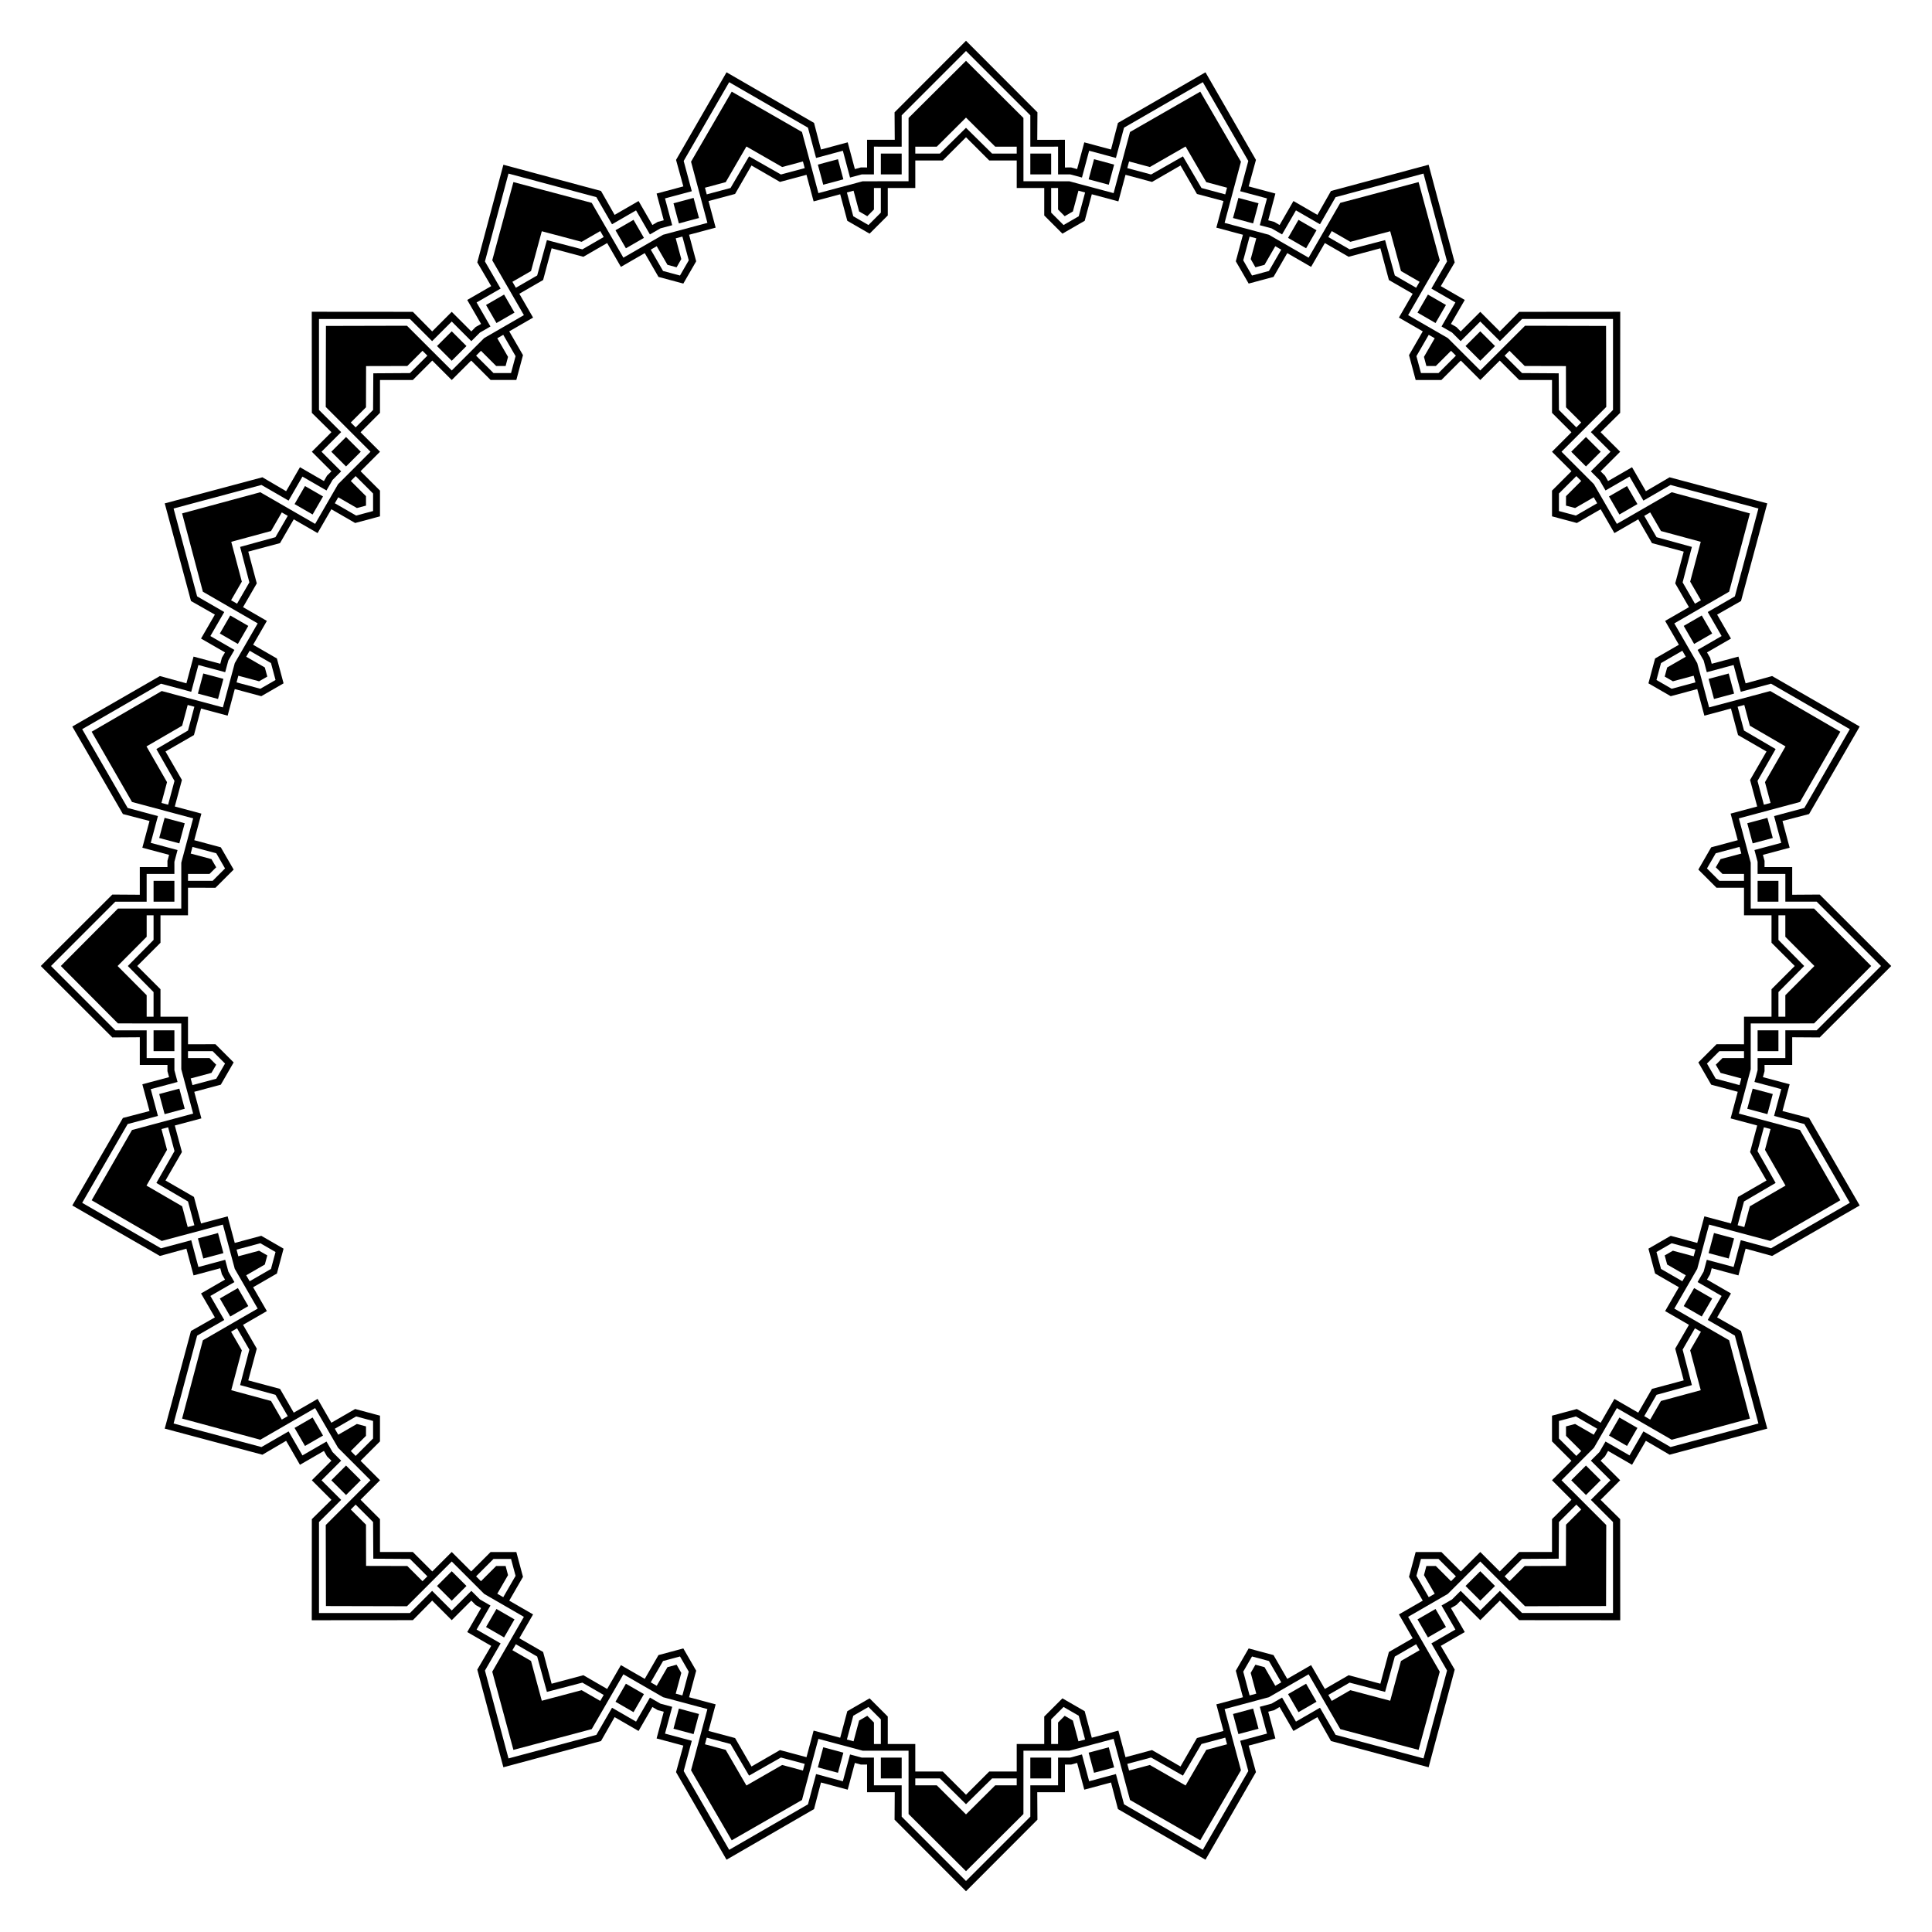 <?xml version="1.0" encoding="utf-8"?>

<!DOCTYPE svg PUBLIC "-//W3C//DTD SVG 1.1//EN" "http://www.w3.org/Graphics/SVG/1.1/DTD/svg11.dtd">
<svg version="1.1" id="Layer_1" xmlns="http://www.w3.org/2000/svg" xmlns:xlink="http://www.w3.org/1999/xlink" x="0px" y="0px"
	 viewBox="0 0 1670.502 1670.502" enable-background="new 0 0 1670.502 1670.502" xml:space="preserve">
<g>
	<g>
		<path d="M835.251,35.251l-61.764,61.858l0.156,23.769l-23.927-0.006l0.041,0.041c-0.001,0.001-0.001,0.001-0.002,0.001
			l-0.043-0.043l0.003,0l-0.004-0.004l0.001,0.004l0.006,23.934l-5.372-0.035l-5.18,1.425l-6.189-23.12l0-0.004l-0.003,0.005
			l0.003-0.001l-0.03,0.052c-0.001,0-0.002,0-0.002-0.001l0.029-0.051l-23.11,6.199l-6.001-23L628.196,62.51l-43.649,75.736
			l6.302,22.919l-23.113,6.187l0.051,0.029c0,0.001-0.001,0.001-0.002,0.002l-0.052-0.03l0.003-0.001l-0.005-0.003l0.002,0.004
			l6.2,23.117l-5.198,1.356l-4.634,2.717l-11.961-20.73l-0.001-0.004l-0.002,0.006l0.003-0.002l-0.016,0.058
			c-0.001,0-0.002,0-0.003,0l0.015-0.057l-20.718,11.969l-11.75-20.663l-84.418-22.689l-22.56,84.452l12.02,20.507l-20.724,11.958
			l0.057,0.015c0,0.001-0.001,0.001-0.001,0.002l-0.058-0.016l0.003-0.002l-0.006-0.002l0.003,0.003l11.972,20.724l-4.67,2.655
			l-3.773,3.823l-16.919-16.928l-0.002-0.004v0.006l0.002-0.002v0.06c-0.001,0-0.002,0-0.002,0v-0.059l-16.914,16.923
			l-16.697-16.918l-87.414-0.067l0.067,87.414l16.918,16.697l-16.923,16.914h0.059c0,0.001,0,0.002,0,0.002h-0.06l0.002-0.002
			h-0.006l0.004,0.002l16.928,16.919l-3.823,3.773l-2.655,4.67l-20.724-11.972l-0.003-0.003l0.002,0.006l0.002-0.003l0.016,0.058
			c-0.001,0-0.001,0.001-0.002,0.001l-0.015-0.057l-11.958,20.724l-20.507-12.02l-84.452,22.56l22.689,84.418l20.663,11.75
			l-11.969,20.718l0.057-0.015c0,0.001,0,0.002,0,0.003l-0.058,0.016l0.002-0.003l-0.006,0.002l0.004,0.001l20.73,11.961
			l-2.717,4.634l-1.356,5.198l-23.117-6.2l-0.004-0.002l0.003,0.005l0.001-0.003l0.03,0.052c-0.001,0-0.001,0.001-0.002,0.002
			l-0.029-0.051l-6.187,23.113l-22.919-6.302L62.51,628.196l43.765,75.669l23,6.001l-6.199,23.11l0.051-0.029
			c0,0.001,0,0.002,0.001,0.002l-0.052,0.03l0.001-0.003l-0.005,0.003l0.004,0l23.12,6.189l-1.425,5.18l0.035,5.372l-23.934-0.006
			l-0.004-0.001l0.004,0.004l0-0.003l0.043,0.043c-0.001,0.001-0.001,0.001-0.001,0.002l-0.041-0.041l0.006,23.927l-23.769-0.156
			l-61.858,61.764l61.858,61.764l23.769-0.156l-0.006,23.927l0.041-0.041c0.001,0.001,0.001,0.001,0.001,0.002l-0.043,0.043l0-0.003
			l-0.004,0.004l0.004-0.001l23.934-0.006l-0.035,5.372l1.425,5.18l-23.12,6.189l-0.004,0l0.005,0.003l-0.001-0.003l0.052,0.03
			c0,0.001,0,0.002-0.001,0.002l-0.051-0.029l6.199,23.11l-23,6.001l-43.765,75.669l75.736,43.649l22.919-6.302l6.187,23.113
			l0.029-0.051c0.001,0,0.001,0.001,0.002,0.002l-0.03,0.052l-0.001-0.003l-0.003,0.005l0.004-0.002l23.117-6.2l1.356,5.198
			l2.717,4.634l-20.73,11.962l-0.004,0.001l0.006,0.002l-0.002-0.003l0.058,0.016c0,0.001,0,0.002,0,0.003l-0.057-0.015
			l11.969,20.718l-20.663,11.75l-22.689,84.418l84.452,22.56l20.507-12.02l11.958,20.724l0.015-0.057
			c0.001,0,0.001,0.001,0.002,0.001l-0.016,0.058l-0.002-0.003l-0.002,0.006l0.003-0.003l20.724-11.972l2.655,4.67l3.823,3.773
			l-16.928,16.919l-0.004,0.002h0.006l-0.002-0.002h0.06c0,0.001,0,0.002,0,0.002h-0.059l16.923,16.914l-16.918,16.697
			l-0.067,87.414l87.414-0.067l16.697-16.918l16.914,16.923v-0.058c0.001,0,0.002,0,0.002,0v0.06l-0.002-0.002v0.006l0.002-0.004
			l16.919-16.928l3.773,3.823l4.67,2.655l-11.972,20.724l-0.003,0.003l0.006-0.002l-0.003-0.002l0.058-0.016
			c0,0.001,0.001,0.001,0.001,0.002l-0.057,0.015l20.724,11.958l-12.02,20.507l22.56,84.452l84.418-22.689l11.75-20.663
			l20.718,11.969l-0.015-0.057c0.001,0,0.002,0,0.003,0l0.016,0.058l-0.003-0.002l0.002,0.006l0.001-0.004l11.961-20.73l4.634,2.717
			l5.198,1.356l-6.2,23.116l-0.002,0.004l0.005-0.003l-0.003-0.001l0.052-0.03c0,0.001,0.001,0.001,0.002,0.002l-0.051,0.029
			l23.113,6.187l-6.302,22.919l43.649,75.736l75.669-43.765l6.001-23l23.11,6.199l-0.029-0.051c0.001,0,0.002,0,0.002-0.001
			l0.03,0.052l-0.003-0.001l0.003,0.005l0-0.004l6.189-23.12l5.18,1.425l5.372-0.035l-0.006,23.934l-0.001,0.004l0.004-0.004
			l-0.003,0l0.043-0.043c0.001,0.001,0.001,0.001,0.002,0.001l-0.041,0.041l23.927-0.006l-0.156,23.769l61.764,61.858l61.764-61.858
			l-0.156-23.769l23.927,0.006l-0.041-0.041c0.001-0.001,0.001-0.001,0.002-0.001l0.043,0.043l-0.003,0l0.004,0.004l-0.001-0.004
			l-0.006-23.934l5.372,0.035l5.18-1.425l6.189,23.12l0,0.004l0.003-0.005l-0.003,0.001l0.03-0.052c0.001,0,0.002,0,0.002,0.001
			l-0.029,0.051l23.11-6.199l6.001,23l75.669,43.765l43.649-75.736l-6.302-22.919l23.113-6.187l-0.051-0.029
			c0-0.001,0.001-0.001,0.002-0.002l0.052,0.03l-0.003,0.001l0.005,0.003l-0.002-0.004l-6.2-23.116l5.198-1.356l4.634-2.717
			l11.962,20.73l0.001,0.004l0.002-0.006l-0.003,0.002l0.016-0.058c0.001,0,0.002,0,0.003,0l-0.015,0.057l20.718-11.969
			l11.75,20.663l84.418,22.689l22.56-84.452l-12.02-20.507l20.724-11.958l-0.057-0.015c0-0.001,0.001-0.001,0.001-0.002l0.058,0.016
			l-0.003,0.002l0.006,0.002l-0.003-0.003l-11.972-20.724l4.67-2.655l3.773-3.823l16.919,16.928l0.002,0.004v-0.006l-0.002,0.002
			v-0.06c0.001,0,0.002,0,0.002,0v0.058l16.914-16.923l16.697,16.918l87.414,0.067l-0.067-87.414l-16.918-16.697l16.923-16.914
			h-0.058c0-0.001,0-0.002,0-0.002h0.06l-0.002,0.002h0.006l-0.004-0.002l-16.928-16.919l3.823-3.773l2.655-4.67l20.724,11.972
			l0.003,0.003l-0.002-0.006l-0.002,0.003l-0.016-0.058c0.001,0,0.001-0.001,0.002-0.001l0.015,0.057l11.958-20.724l20.507,12.02
			l84.452-22.56l-22.689-84.418l-20.663-11.75l11.969-20.718l-0.057,0.015c0-0.001,0-0.002,0-0.003l0.058-0.016l-0.002,0.003
			l0.006-0.002l-0.004-0.001l-20.73-11.962l2.717-4.634l1.356-5.198l23.116,6.2l0.004,0.002l-0.003-0.005l-0.001,0.003l-0.03-0.052
			c0.001,0,0.001-0.001,0.002-0.002l0.029,0.051l6.187-23.113l22.919,6.302l75.736-43.649l-43.765-75.669l-23-6.001l6.199-23.11
			l-0.051,0.029c0-0.001,0-0.002-0.001-0.002l0.052-0.03l-0.001,0.003l0.005-0.003l-0.004,0l-23.12-6.189l1.425-5.18l-0.035-5.372
			l23.934,0.006l0.004,0.001l-0.004-0.004l0,0.003l-0.043-0.043c0.001-0.001,0.001-0.001,0.001-0.002l0.041,0.041l-0.006-23.927
			l23.769,0.156l61.858-61.764l-61.858-61.764l-23.769,0.156l0.006-23.927l-0.041,0.041c-0.001-0.001-0.001-0.001-0.001-0.002
			l0.043-0.043l0,0.003l0.004-0.004l-0.004,0.001l-23.934,0.006l0.035-5.372l-1.425-5.18l23.12-6.189l0.004,0l-0.005-0.003
			l0.001,0.003l-0.052-0.03c0-0.001,0-0.002,0.001-0.002l0.051,0.029l-6.199-23.11l23-6.001l43.765-75.669l-75.736-43.649
			l-22.919,6.302l-6.187-23.113l-0.029,0.051c-0.001,0-0.001-0.001-0.002-0.002l0.03-0.052l0.001,0.003l0.003-0.005l-0.004,0.002
			l-23.116,6.2l-1.356-5.198l-2.717-4.634l20.73-11.961l0.004-0.001l-0.006-0.002l0.002,0.003l-0.058-0.016c0-0.001,0-0.002,0-0.003
			l0.057,0.015l-11.969-20.718l20.663-11.75l22.689-84.418l-84.452-22.56l-20.507,12.02l-11.958-20.724l-0.015,0.057
			c-0.001,0-0.001-0.001-0.002-0.001l0.016-0.058l0.002,0.003l0.002-0.006l-0.003,0.003l-20.724,11.972l-2.655-4.67l-3.823-3.773
			l16.928-16.919l0.004-0.002h-0.006l0.002,0.002h-0.06c0-0.001,0-0.002,0-0.002h0.058l-16.923-16.914l16.918-16.697l0.067-87.414
			l-87.414,0.067l-16.697,16.918l-16.914-16.923v0.059c-0.001,0-0.002,0-0.002,0v-0.06l0.002,0.002v-0.006l-0.002,0.004
			l-16.919,16.928l-3.773-3.823l-4.67-2.655l11.972-20.724l0.003-0.003l-0.006,0.002l0.003,0.002l-0.058,0.016
			c0-0.001-0.001-0.001-0.001-0.002l0.057-0.015l-20.724-11.958l12.02-20.507l-22.56-84.452l-84.418,22.689l-11.75,20.663
			l-20.718-11.969l0.015,0.057c-0.001,0-0.002,0-0.003,0l-0.016-0.058l0.003,0.002l-0.002-0.006l-0.001,0.004l-11.962,20.73
			l-4.634-2.717l-5.198-1.356l6.2-23.117l0.002-0.004l-0.005,0.003l0.003,0.001l-0.052,0.03c0-0.001-0.001-0.001-0.002-0.002
			l0.051-0.029l-23.113-6.187l6.302-22.919l-43.649-75.736l-75.669,43.765l-6.001,23l-23.11-6.199l0.029,0.051
			c-0.001,0-0.002,0-0.002,0.001l-0.03-0.052l0.003,0.001l-0.003-0.005l0,0.004l-6.189,23.12l-5.18-1.425l-5.372,0.035l0.006-23.934
			l0.001-0.004l-0.004,0.004l0.003,0l-0.043,0.043c-0.001-0.001-0.001-0.001-0.002-0.001l0.041-0.041l-23.927,0.006l0.156-23.769
			L835.251,35.251z M745.14,150.794h10.511l-0.006-23.99l-0.008-0.008c0,0,0.001,0,0.001-0.001c0,0,0-0.001,0.001-0.001l0.006,0.006
			l23.99,0.006l0-27.095l55.617-55.617l55.617,55.617v27.095l23.99-0.006l0.006-0.006c0,0,0,0.001,0.001,0.001
			c0,0,0.001,0,0.001,0.001l-0.008,0.008l-0.006,23.99h10.511l10.153,2.72l6.203-23.174l-0.006-0.01c0,0,0.001,0,0.001,0
			c0.001,0,0.001-0.001,0.001-0.001l0.004,0.007l23.171,6.215l7.013-26.172l68.117-39.327l39.327,68.117l-7.013,26.172l23.174,6.203
			l0.007-0.004c0,0.001,0,0.001,0,0.001c0,0,0,0,0.001,0.001l-0.01,0.006l-6.215,23.171l10.153,2.72l9.103,5.255l11.99-20.779
			l-0.003-0.012c0,0,0.001,0,0.001,0c0.001,0,0.001-0.001,0.001-0.001l0.002,0.008l20.773,12l13.548-23.465l75.974-20.357
			l20.357,75.974l-13.548,23.465l20.779,11.99l0.008-0.002c0,0.001,0,0.001,0,0.002c0,0,0,0.001,0,0.001l-0.011,0.003l-12,20.773
			l9.103,5.255l7.432,7.432l16.959-16.968v-0.012c0,0,0.001,0,0.001,0c0.001,0,0.001,0,0.002,0v0.008l16.959,16.968l19.159-19.159
			h78.654v78.654l-19.159,19.159l16.968,16.959h0.008c0,0.001,0,0.001,0,0.002c0,0,0,0.001,0,0.001h-0.012l-16.968,16.959
			l7.432,7.432l5.255,9.103l20.773-12l0.003-0.012c0,0,0.001,0,0.001,0c0.001,0,0.001,0,0.002,0l-0.002,0.008l11.99,20.779
			l23.465-13.548l75.974,20.357l-20.357,75.974l-23.465,13.548l12,20.773l0.008,0.002c0,0.001,0,0.001-0.001,0.001
			c0,0,0,0.001,0,0.001l-0.011-0.003l-20.779,11.99l5.255,9.103l2.72,10.153l23.171-6.215l0.006-0.01c0,0,0,0,0.001,0.001
			c0,0,0.001,0,0.001,0l-0.004,0.007l6.203,23.174l26.172-7.013l68.117,39.327l-39.327,68.117l-26.172,7.013l6.215,23.171
			l0.007,0.004c0,0.001-0.001,0.001-0.001,0.001c0,0,0,0.001,0,0.001l-0.01-0.006l-23.174,6.203l2.72,10.153v10.511l23.99-0.006
			l0.008-0.008c0,0,0,0.001,0,0.001c0,0,0.001,0,0.001,0.001l-0.006,0.006l-0.006,23.99l27.095,0l55.617,55.617l-55.617,55.617
			h-27.095l0.006,23.99l0.006,0.006c0,0-0.001,0-0.001,0.001c0,0,0,0.001,0,0.001l-0.008-0.008l-23.99-0.006v10.511l-2.72,10.153
			l23.174,6.203l0.01-0.006c0,0,0,0.001,0,0.001c0,0.001,0.001,0.001,0.001,0.001l-0.007,0.004l-6.215,23.171l26.172,7.013
			l39.327,68.117l-68.117,39.327l-26.172-7.013l-6.203,23.174l0.004,0.007c0,0-0.001,0-0.001,0c0,0,0,0-0.001,0.001l-0.006-0.01
			l-23.171-6.215l-2.72,10.153l-5.255,9.103l20.779,11.99l0.011-0.003c0,0,0,0.001,0,0.001c0,0.001,0,0.001,0.001,0.001
			l-0.008,0.002l-12,20.773l23.465,13.548l20.357,75.974l-75.974,20.357l-23.465-13.548l-11.99,20.779l0.002,0.008
			c-0.001,0-0.001,0-0.002,0c0,0,0,0-0.001,0l-0.003-0.011l-20.773-12l-5.255,9.103l-7.432,7.432l16.968,16.959h0.012
			c0,0,0,0.001,0,0.001c0,0.001,0,0.001,0,0.002h-0.008l-16.968,16.959l19.159,19.159v78.654h-78.654l-19.159-19.159l-16.959,16.968
			v0.008c-0.001,0-0.001,0-0.002,0c0,0-0.001,0-0.001,0v-0.012l-16.959-16.968l-7.432,7.432l-9.103,5.255l12,20.773l0.011,0.003
			c0,0,0,0.001,0,0.001c0,0.001,0,0.001,0,0.002l-0.008-0.002l-20.779,11.99l13.548,23.465l-20.357,75.974l-75.974-20.357
			l-13.548-23.465l-20.773,12l-0.002,0.008c-0.001,0-0.001,0-0.001-0.001c0,0-0.001,0-0.001,0l0.003-0.011l-11.99-20.779
			l-9.103,5.255l-10.153,2.72l6.215,23.171l0.01,0.006c0,0,0,0-0.001,0.001c0,0,0,0.001,0,0.001l-0.007-0.004l-23.174,6.203
			l7.013,26.172l-39.327,68.117l-68.117-39.327l-7.013-26.172l-23.171,6.215l-0.004,0.007c-0.001,0-0.001-0.001-0.001-0.001
			c0,0-0.001,0-0.001,0l0.006-0.01l-6.203-23.174l-10.153,2.72h-10.511l0.006,23.99l0.008,0.008c0,0-0.001,0-0.001,0
			c0,0,0,0.001-0.001,0.001l-0.006-0.006l-23.99-0.006v27.095l-55.617,55.617l-55.617-55.617l0-27.095l-23.99,0.006l-0.006,0.006
			c0,0,0-0.001-0.001-0.001c0,0-0.001,0-0.001,0l0.008-0.008l0.006-23.99H745.14l-10.153-2.72l-6.203,23.174l0.006,0.01
			c0,0-0.001,0-0.001,0c-0.001,0-0.001,0.001-0.001,0.001l-0.004-0.007l-23.171-6.215l-7.013,26.172l-68.117,39.327l-39.327-68.117
			l7.013-26.172l-23.174-6.203l-0.007,0.004c0,0,0-0.001,0-0.001c0,0,0,0-0.001-0.001l0.01-0.006l6.215-23.171l-10.153-2.72
			l-9.103-5.255l-11.99,20.779l0.003,0.011c0,0-0.001,0-0.001,0c-0.001,0-0.001,0-0.001,0.001l-0.002-0.008l-20.773-12
			l-13.548,23.465l-75.974,20.357l-20.357-75.974l13.548-23.465l-20.779-11.99l-0.008,0.002c0-0.001,0-0.001,0-0.002
			c0,0,0,0,0-0.001l0.012-0.003l12-20.773l-9.103-5.255l-7.432-7.432l-16.959,16.968v0.012c0,0-0.001,0-0.001,0
			c-0.001,0-0.001,0-0.002,0v-0.008l-16.959-16.968l-19.159,19.159h-78.654v-78.654l19.159-19.159l-16.968-16.959h-0.008
			c0-0.001,0-0.001,0-0.002c0,0,0-0.001,0-0.001h0.012l16.968-16.959l-7.432-7.432l-5.255-9.103l-20.773,12l-0.003,0.011
			c0,0-0.001,0-0.001,0c-0.001,0-0.001,0-0.002,0l0.002-0.008l-11.99-20.779l-23.465,13.548l-75.974-20.357l20.357-75.974
			l23.465-13.548l-12-20.773l-0.008-0.002c0-0.001,0.001-0.001,0.001-0.001c0,0,0-0.001,0-0.001l0.012,0.003l20.779-11.99
			l-5.255-9.103l-2.72-10.153l-23.171,6.215l-0.006,0.01c0,0,0,0-0.001-0.001c-0.001,0-0.001,0-0.001,0l0.004-0.007l-6.203-23.174
			l-26.172,7.013l-68.117-39.327l39.327-68.117l26.172-7.013l-6.215-23.171l-0.007-0.004c0-0.001,0.001-0.001,0.001-0.001
			c0,0,0-0.001,0-0.001l0.01,0.006l23.174-6.203l-2.72-10.153v-10.511l-23.99,0.006l-0.008,0.008c0,0,0-0.001-0.001-0.001
			c0,0-0.001,0-0.001-0.001l0.006-0.006l0.006-23.99H99.711l-55.617-55.617l55.617-55.617l27.095,0l-0.006-23.99l-0.006-0.006
			c0,0,0.001,0,0.001-0.001c0,0,0-0.001,0.001-0.001l0.008,0.008l23.99,0.006V745.14l2.72-10.153l-23.174-6.203l-0.01,0.006
			c0,0,0-0.001,0-0.001c0-0.001-0.001-0.001-0.001-0.001l0.007-0.004l6.215-23.171l-26.172-7.013l-39.327-68.117l68.117-39.327
			l26.172,7.013l6.203-23.174l-0.004-0.007c0.001,0,0.001,0,0.001,0c0,0,0,0,0.001-0.001l0.006,0.01l23.171,6.215l2.72-10.153
			l5.255-9.103l-20.779-11.99l-0.012,0.003c0,0,0-0.001,0-0.001c0-0.001-0.001-0.001-0.001-0.001l0.008-0.002l12-20.773
			l-23.465-13.548l-20.357-75.974l75.974-20.357l23.465,13.548l11.99-20.779l-0.002-0.008c0.001,0,0.001,0,0.002,0
			c0,0,0.001,0,0.001,0l0.003,0.012l20.773,12l5.255-9.103l7.432-7.432l-16.968-16.959h-0.012c0,0,0-0.001,0-0.001
			c0-0.001,0-0.001,0-0.002h0.008l16.968-16.959l-19.159-19.159v-78.654h78.654l19.159,19.159l16.959-16.968v-0.008
			c0.001,0,0.001,0,0.002,0c0,0,0.001,0,0.001,0v0.012l16.959,16.968l7.432-7.432l9.103-5.255l-12-20.773l-0.012-0.003
			c0,0,0-0.001,0-0.001c0-0.001,0-0.001,0-0.002l0.008,0.002l20.779-11.99l-13.548-23.465l20.357-75.974l75.974,20.357
			l13.548,23.465l20.773-12l0.002-0.008c0.001,0,0.001,0.001,0.001,0.001c0,0,0.001,0,0.001,0l-0.003,0.012l11.99,20.779
			l9.103-5.255l10.153-2.72l-6.215-23.171l-0.01-0.006c0,0,0,0,0.001-0.001c0-0.001,0-0.001,0-0.001l0.007,0.004l23.174-6.203
			l-7.013-26.172l39.327-68.117l68.117,39.327l7.013,26.172l23.171-6.215l0.004-0.007c0.001,0,0.001,0.001,0.001,0.001
			c0,0,0.001,0,0.001,0l-0.006,0.01l6.203,23.174L745.14,150.794z"/>
	</g>
	<polygon points="779.636,132.782 761.626,132.782 761.626,132.782 761.627,132.783 761.627,150.792 779.637,150.792 
		779.636,150.791 	"/>
	<polygon points="599.719,171.112 582.323,175.773 582.323,175.773 582.324,175.774 586.985,193.17 604.381,188.508 604.38,188.508 
			"/>
	<polygon points="435.852,254.702 420.256,263.707 420.256,263.707 420.257,263.708 429.261,279.304 444.858,270.299 
		444.857,270.299 	"/>
	<polygon points="299.205,377.856 286.47,390.591 286.47,390.591 286.471,390.591 299.206,403.325 311.94,390.59 311.939,390.59 	
		"/>
	<polygon points="199.087,532.18 190.083,547.777 190.083,547.777 190.084,547.777 205.68,556.781 214.685,541.185 214.684,541.185 
			"/>
	<polygon points="142.324,707.158 137.663,724.554 137.663,724.554 137.664,724.554 155.059,729.215 159.72,711.819 159.719,711.82 
			"/>
	<polygon points="132.782,890.866 132.782,908.875 132.782,908.875 132.783,908.875 150.792,908.875 150.792,890.865 
		150.791,890.866 	"/>
	<polygon points="171.112,1070.783 175.773,1088.179 175.773,1088.179 175.774,1088.178 193.17,1083.517 188.508,1066.121 
		188.508,1066.122 	"/>
	<polygon points="254.702,1234.649 263.707,1250.246 263.707,1250.246 263.708,1250.245 279.304,1241.24 270.299,1225.644 
		270.299,1225.645 	"/>
	<polygon points="377.856,1371.297 390.591,1384.032 390.591,1384.032 390.591,1384.031 403.325,1371.296 390.59,1358.562 
		390.59,1358.563 	"/>
	<polygon points="532.18,1471.414 547.777,1480.419 547.777,1480.419 547.777,1480.418 556.781,1464.822 541.185,1455.817 
		541.185,1455.818 	"/>
	<polygon points="707.158,1528.178 724.554,1532.839 724.554,1532.839 724.554,1532.838 729.215,1515.443 711.819,1510.781 
		711.82,1510.782 	"/>
	<polygon points="890.866,1537.72 908.875,1537.72 908.875,1537.72 908.875,1537.719 908.875,1519.71 890.865,1519.71 
		890.866,1519.711 	"/>
	<polygon points="1070.783,1499.39 1088.179,1494.728 1088.179,1494.728 1088.178,1494.728 1083.517,1477.332 1066.121,1481.993 
		1066.122,1481.994 	"/>
	<polygon points="1234.649,1415.799 1250.246,1406.795 1250.246,1406.795 1250.245,1406.794 1241.24,1391.198 1225.644,1400.203 
		1225.645,1400.203 	"/>
	<polygon points="1371.297,1292.646 1384.032,1279.911 1384.032,1279.911 1384.031,1279.911 1371.296,1267.177 1358.562,1279.911 
		1358.563,1279.911 	"/>
	<polygon points="1471.414,1138.321 1480.419,1122.725 1480.419,1122.725 1480.418,1122.725 1464.822,1113.72 1455.817,1129.317 
		1455.818,1129.317 	"/>
	<polygon points="1528.178,963.343 1532.839,945.947 1532.839,945.947 1532.838,945.948 1515.443,941.287 1510.781,958.683 
		1510.782,958.682 	"/>
	<polygon points="1537.72,779.636 1537.72,761.626 1537.72,761.626 1537.719,761.627 1519.71,761.627 1519.71,779.637 
		1519.711,779.636 	"/>
	<polygon points="1499.39,599.719 1494.728,582.323 1494.728,582.323 1494.728,582.324 1477.332,586.985 1481.993,604.381 
		1481.994,604.38 	"/>
	<polygon points="1415.799,435.852 1406.795,420.256 1406.795,420.256 1406.794,420.257 1391.198,429.261 1400.203,444.858 
		1400.203,444.857 	"/>
	<polygon points="1292.646,299.205 1279.911,286.47 1279.911,286.47 1279.911,286.471 1267.177,299.206 1279.911,311.94 
		1279.911,311.939 	"/>
	<polygon points="1138.321,199.087 1122.725,190.083 1122.725,190.083 1122.725,190.084 1113.72,205.68 1129.317,214.685 
		1129.317,214.684 	"/>
	<polygon points="963.343,142.324 945.947,137.663 945.947,137.663 945.948,137.664 941.287,155.059 958.683,159.72 
		958.682,159.719 	"/>
	<polygon points="890.866,132.782 908.875,132.782 908.875,132.782 908.875,132.783 908.875,150.792 890.865,150.792 
		890.866,150.791 	"/>
	<polygon points="707.158,142.324 724.554,137.663 724.554,137.663 724.554,137.664 729.215,155.059 711.819,159.72 711.82,159.719 
			"/>
	<polygon points="532.18,199.087 547.777,190.083 547.777,190.083 547.777,190.084 556.781,205.68 541.185,214.685 541.185,214.684 
			"/>
	<polygon points="377.856,299.205 390.591,286.47 390.591,286.47 390.591,286.471 403.325,299.206 390.59,311.94 390.59,311.939 	
		"/>
	<polygon points="254.702,435.852 263.707,420.256 263.707,420.256 263.708,420.257 279.304,429.261 270.299,444.858 
		270.299,444.857 	"/>
	<polygon points="171.112,599.719 175.773,582.323 175.773,582.323 175.774,582.324 193.17,586.985 188.508,604.381 188.508,604.38 
			"/>
	<polygon points="132.782,779.636 132.782,761.626 132.782,761.626 132.783,761.627 150.792,761.627 150.792,779.637 
		150.791,779.636 	"/>
	<polygon points="142.324,963.343 137.663,945.947 137.663,945.947 137.664,945.948 155.059,941.287 159.72,958.683 
		159.719,958.682 	"/>
	<polygon points="199.087,1138.321 190.083,1122.725 190.083,1122.725 190.084,1122.725 205.68,1113.72 214.685,1129.317 
		214.684,1129.317 	"/>
	<polygon points="299.205,1292.646 286.47,1279.911 286.47,1279.911 286.471,1279.911 299.206,1267.177 311.94,1279.911 
		311.939,1279.911 	"/>
	<polygon points="435.852,1415.799 420.256,1406.795 420.256,1406.795 420.257,1406.794 429.261,1391.198 444.858,1400.203 
		444.857,1400.203 	"/>
	<polygon points="599.719,1499.39 582.323,1494.728 582.323,1494.728 582.324,1494.728 586.985,1477.332 604.381,1481.993 
		604.38,1481.994 	"/>
	<polygon points="779.636,1537.72 761.626,1537.72 761.626,1537.72 761.627,1537.719 761.627,1519.71 779.637,1519.71 
		779.636,1519.711 	"/>
	<polygon points="963.343,1528.178 945.947,1532.839 945.947,1532.839 945.948,1532.838 941.287,1515.443 958.683,1510.781 
		958.682,1510.782 	"/>
	<polygon points="1138.321,1471.414 1122.725,1480.419 1122.725,1480.419 1122.725,1480.418 1113.72,1464.822 1129.317,1455.817 
		1129.317,1455.818 	"/>
	<polygon points="1292.646,1371.297 1279.911,1384.032 1279.911,1384.032 1279.911,1384.031 1267.177,1371.296 1279.911,1358.562 
		1279.911,1358.563 	"/>
	<polygon points="1415.799,1234.649 1406.795,1250.246 1406.795,1250.246 1406.794,1250.245 1391.198,1241.24 1400.203,1225.644 
		1400.203,1225.645 	"/>
	<polygon points="1499.39,1070.783 1494.728,1088.179 1494.728,1088.179 1494.728,1088.178 1477.332,1083.517 1481.993,1066.121 
		1481.994,1066.122 	"/>
	<polygon points="1537.72,890.866 1537.72,908.875 1537.72,908.875 1537.719,908.875 1519.71,908.875 1519.71,890.865 
		1519.711,890.866 	"/>
	<polygon points="1528.178,707.158 1532.839,724.554 1532.839,724.554 1532.838,724.554 1515.443,729.215 1510.781,711.819 
		1510.782,711.82 	"/>
	<polygon points="1471.414,532.18 1480.419,547.777 1480.419,547.777 1480.418,547.777 1464.822,556.781 1455.817,541.185 
		1455.818,541.185 	"/>
	<polygon points="1371.297,377.856 1384.032,390.591 1384.032,390.591 1384.031,390.591 1371.296,403.325 1358.562,390.59 
		1358.563,390.59 	"/>
	<polygon points="1234.649,254.702 1250.246,263.707 1250.246,263.707 1250.245,263.708 1241.24,279.304 1225.644,270.299 
		1225.645,270.299 	"/>
	<polygon points="1070.783,171.112 1088.179,175.773 1088.179,175.773 1088.178,175.774 1083.517,193.17 1066.121,188.508 
		1066.122,188.508 	"/>
	<path d="M835.251,110.51l-22.552,22.266l-21.297-0.001l0-5.962l-0.001,0l18.584,0.002l25.265-25.142l25.265,25.142l18.584-0.002
		l-0.001,0l0,5.962l-21.297,0.001L835.251,110.51z M1022.828,135.205l-27.546,15.67l-20.571-5.513l1.543-5.759l-0.001,0l17.95,4.811
		l30.912-17.746l17.897,30.824l17.951,4.808l-0.001,0l-1.543,5.759l-20.571-5.511L1022.828,135.205z M1197.621,207.607
		l-30.663,8.007l-18.443-10.649l2.981-5.163l0-0.001l16.093,9.293l34.451-9.141l9.31,34.406l16.095,9.29l-0.001,0l-2.981,5.163
		l-18.444-10.647L1197.621,207.607z M1347.72,322.782l-31.69-0.202l-15.058-15.06l4.215-4.216l0-0.001l13.139,13.142l35.643,0.087
		l0.087,35.643l13.142,13.139l-0.001,0l-4.216,4.216l-15.06-15.058L1347.72,322.782z M1462.895,472.88l-30.558-8.397l-10.647-18.444
		l5.163-2.981l0-0.001l9.29,16.095l34.406,9.31l-9.141,34.451l9.293,16.093l0,0l-5.163,2.981l-10.649-18.443L1462.895,472.88z
		 M1535.297,647.674l-27.344-16.02l-5.511-20.571l5.759-1.543v-0.001l4.808,17.951l30.824,17.897l-17.746,30.912l4.811,17.95
		l0-0.001l-5.759,1.543l-5.513-20.571L1535.297,647.674z M1559.992,835.251l-22.266-22.552l0.001-21.297l5.962,0l0-0.001
		l-0.002,18.584l25.142,25.265l-25.142,25.265l0.002,18.584l0-0.001l-5.962,0l-0.001-21.297L1559.992,835.251z M1535.297,1022.828
		l-15.67-27.546l5.513-20.571l5.759,1.543l0-0.001l-4.811,17.95l17.746,30.912l-30.824,17.897l-4.808,17.951v-0.001l-5.759-1.543
		l5.511-20.571L1535.297,1022.828z M1462.895,1197.621l-8.007-30.663l10.649-18.443l5.163,2.981l0,0l-9.293,16.093l9.141,34.451
		l-34.406,9.31l-9.29,16.095l0-0.001l-5.163-2.981l10.647-18.444L1462.895,1197.621z M1347.72,1347.72l0.202-31.69l15.06-15.058
		l4.216,4.215l0.001,0l-13.142,13.139l-0.087,35.643l-35.643,0.087l-13.139,13.142l0-0.001l-4.215-4.216l15.058-15.06
		L1347.72,1347.72z M1197.621,1462.895l8.397-30.558l18.444-10.647l2.981,5.163l0.001,0l-16.095,9.29l-9.31,34.406l-34.451-9.141
		l-16.093,9.293l0,0l-2.981-5.163l18.443-10.649L1197.621,1462.895z M1022.828,1535.297l16.02-27.344l20.571-5.511l1.543,5.759
		h0.001l-17.951,4.808l-17.897,30.824l-30.912-17.746l-17.95,4.811l0.001,0l-1.543-5.759l20.571-5.513L1022.828,1535.297z
		 M835.251,1559.992l22.551-22.266l21.297,0.001l0,5.962l0.001,0l-18.584-0.002l-25.265,25.142l-25.265-25.142l-18.584,0.002
		l0.001,0l0-5.962l21.297-0.001L835.251,1559.992z M647.674,1535.297l27.546-15.67l20.571,5.513l-1.543,5.759l0.001,0l-17.95-4.811
		l-30.912,17.746l-17.897-30.824l-17.951-4.808h0.001l1.543-5.759l20.571,5.511L647.674,1535.297z M472.88,1462.895l30.663-8.007
		l18.443,10.649l-2.981,5.163l0,0l-16.093-9.293l-34.451,9.141l-9.31-34.406l-16.095-9.29l0.001,0l2.981-5.163l18.444,10.647
		L472.88,1462.895z M322.782,1347.72l31.69,0.202l15.058,15.06l-4.216,4.216l0,0.001l-13.139-13.142l-35.643-0.087l-0.087-35.643
		l-13.142-13.139l0.001,0l4.216-4.215l15.06,15.058L322.782,1347.72z M207.607,1197.621l30.558,8.397l10.647,18.444l-5.163,2.981
		l0,0.001l-9.29-16.095l-34.406-9.31l9.141-34.451l-9.293-16.093l0.001,0l5.163-2.981l10.649,18.443L207.607,1197.621z
		 M135.205,1022.828l27.344,16.02l5.511,20.571l-5.759,1.543l0,0.001l-4.808-17.951l-30.824-17.897l17.746-30.912l-4.811-17.95
		l0,0.001l5.759-1.543l5.513,20.571L135.205,1022.828z M110.51,835.251l22.266,22.551l-0.001,21.297l-5.962,0l0,0.001l0.002-18.584
		l-25.142-25.265l25.142-25.265l-0.002-18.584l0,0.001l5.962,0l0.001,21.297L110.51,835.251z M135.205,647.674l15.67,27.546
		l-5.513,20.571l-5.759-1.543l0,0.001l4.811-17.95l-17.746-30.912l30.824-17.897l4.808-17.951l0,0.001l5.759,1.543l-5.511,20.571
		L135.205,647.674z M207.607,472.88l8.007,30.663l-10.649,18.443l-5.163-2.981l-0.001,0l9.293-16.093l-9.141-34.451l34.406-9.31
		l9.29-16.095l0,0.001l5.163,2.981l-10.647,18.444L207.607,472.88z M322.782,322.782l-0.202,31.69l-15.06,15.058l-4.216-4.216
		l-0.001,0l13.142-13.139l0.087-35.643l35.643-0.087l13.139-13.142l0,0.001l4.216,4.216l-15.058,15.06L322.782,322.782z
		 M472.88,207.607l-8.397,30.558l-18.444,10.647l-2.981-5.163l-0.001,0l16.095-9.29l9.31-34.406l34.451,9.141l16.093-9.293l0,0.001
		l2.981,5.163l-18.443,10.649L472.88,207.607z M647.674,135.205l-16.02,27.344l-20.571,5.511l-1.543-5.759l-0.001,0l17.951-4.808
		l17.897-30.824l30.912,17.746l17.95-4.811l-0.001,0l1.543,5.759l-20.571,5.513L647.674,135.205z M749.899,186.939l5.76-5.797
		l-0.002-18.584h5.962l0.001,21.297l-10.717,10.717l-13.125-7.578l-5.511-20.571l5.758-1.543l4.808,17.951L749.899,186.939z
		 M920.603,186.939l7.065-4.109l4.808-17.951l5.758,1.543l-5.511,20.571l-13.125,7.578l-10.717-10.717l0.001-21.297h5.962
		l-0.002,18.584L920.603,186.939z M1085.49,231.12l7.887-2.14l9.29-16.095l5.163,2.981l-10.647,18.444l-14.639,3.923l-7.578-13.125
		l5.513-20.571l5.758,1.543l-4.812,17.95L1085.49,231.12z M1233.324,316.472l8.172-0.026l13.139-13.142l4.216,4.216l-15.058,15.06
		h-15.156l-3.923-14.639l10.649-18.443l5.163,2.981l-9.293,16.093L1233.324,316.472z M1354.03,437.178l7.901,2.09l16.093-9.293
		l2.981,5.163l-18.443,10.649l-14.639-3.923v-15.156l15.06-15.058l4.215,4.216l-13.142,13.139L1354.03,437.178z M1439.381,585.012
		l7.09,4.064l17.95-4.812l1.543,5.758l-20.571,5.513l-13.125-7.578l3.923-14.639l18.444-10.647l2.981,5.163l-16.095,9.29
		L1439.381,585.012z M1483.563,749.899l5.797,5.76l18.584-0.002v5.962l-21.297,0.001l-10.717-10.717l7.578-13.125l20.571-5.511
		l1.543,5.758l-17.951,4.808L1483.563,749.899z M1483.563,920.603l4.109,7.065l17.951,4.808l-1.543,5.758l-20.571-5.511
		l-7.578-13.125l10.717-10.717l21.297,0.001v5.962l-18.584-0.002L1483.563,920.603z M1439.381,1085.49l2.14,7.887l16.095,9.29
		l-2.981,5.163l-18.444-10.647l-3.923-14.639l13.125-7.578l20.571,5.513l-1.543,5.758l-17.95-4.812L1439.381,1085.49z
		 M1354.03,1233.324l0.026,8.172l13.142,13.139l-4.215,4.216l-15.06-15.058v-15.156l14.639-3.923l18.443,10.649l-2.981,5.163
		l-16.093-9.293L1354.03,1233.324z M1233.324,1354.03l-2.09,7.901l9.293,16.093l-5.163,2.981l-10.649-18.443l3.923-14.639h15.156
		l15.058,15.06l-4.216,4.215l-13.139-13.142L1233.324,1354.03z M1085.49,1439.381l-4.064,7.09l4.812,17.95l-5.758,1.543
		l-5.513-20.571l7.578-13.125l14.639,3.923l10.647,18.444l-5.163,2.981l-9.29-16.095L1085.49,1439.381z M920.603,1483.563
		l-5.761,5.797l0.002,18.584h-5.962l-0.001-21.297l10.717-10.717l13.125,7.578l5.511,20.571l-5.758,1.543l-4.808-17.951
		L920.603,1483.563z M749.899,1483.563l-7.065,4.109l-4.808,17.951l-5.758-1.543l5.511-20.571l13.125-7.578l10.717,10.717
		l-0.001,21.297h-5.962l0.002-18.584L749.899,1483.563z M585.012,1439.381l-7.887,2.14l-9.29,16.095l-5.163-2.981l10.647-18.444
		l14.639-3.923l7.578,13.125l-5.513,20.571l-5.758-1.543l4.812-17.95L585.012,1439.381z M437.178,1354.03l-8.172,0.026
		l-13.139,13.142l-4.216-4.215l15.058-15.06h15.156l3.923,14.639l-10.649,18.443l-5.163-2.981l9.293-16.093L437.178,1354.03z
		 M316.472,1233.324l-7.901-2.09l-16.093,9.293l-2.981-5.163l18.443-10.649l14.639,3.923v15.156l-15.06,15.058l-4.216-4.216
		l13.142-13.139L316.472,1233.324z M231.12,1085.49l-7.09-4.064l-17.95,4.812l-1.543-5.758l20.571-5.513l13.125,7.578l-3.923,14.639
		l-18.444,10.647l-2.981-5.163l16.095-9.29L231.12,1085.49z M186.939,920.603l-5.797-5.761l-18.584,0.002v-5.962l21.297-0.001
		l10.717,10.717l-7.578,13.125l-20.571,5.511l-1.543-5.758l17.951-4.808L186.939,920.603z M186.939,749.899l-4.109-7.065
		l-17.951-4.808l1.543-5.758l20.571,5.511l7.578,13.125l-10.717,10.717l-21.297-0.001v-5.962l18.584,0.002L186.939,749.899z
		 M231.12,585.012l-2.14-7.887l-16.095-9.29l2.981-5.163l18.444,10.647l3.923,14.639l-13.125,7.578l-20.571-5.513l1.543-5.758
		l17.95,4.812L231.12,585.012z M316.472,437.178l-0.026-8.172l-13.142-13.139l4.216-4.216l15.06,15.058v15.156l-14.639,3.923
		l-18.443-10.649l2.981-5.163l16.093,9.293L316.472,437.178z M437.178,316.472l2.09-7.901l-9.293-16.093l5.163-2.981l10.649,18.443
		l-3.923,14.639h-15.156l-15.058-15.06l4.216-4.216l13.139,13.142L437.178,316.472z M585.012,231.12l4.064-7.09l-4.812-17.95
		l5.758-1.543l5.513,20.571l-7.578,13.125l-14.639-3.923l-10.647-18.444l5.163-2.981l9.29,16.095L585.012,231.12z M600.126,267.61
		 M751.887,202.036l15.727-15.727l-0.006-23.754h23.794l-0.043-0.043c0.001,0,0.001-0.001,0.002-0.001l0.044,0.044v-23.794
		l23.754,0.006l20.094-20.094l20.094,20.094l23.754-0.006v23.794l0.044-0.044c0.001,0,0.001,0.001,0.002,0.001l-0.043,0.043h23.794
		l-0.006,23.754l15.727,15.727l19.261-11.12l6.142-22.946l22.983,6.158l-0.031-0.053c0.001,0,0.001,0,0.002-0.001l0.031,0.054
		l6.158-22.983l22.943,6.154l24.609-14.208l14.208,24.609l22.946,6.142l-6.158,22.983l0.054-0.031c0,0.001,0.001,0.001,0.001,0.002
		l-0.053,0.03l22.983,6.158l-6.154,22.943l11.12,19.261l21.483-5.756l11.872-20.574l20.606,11.897l-0.016-0.059
		c0.001,0,0.001,0,0.002,0l0.016,0.06l11.897-20.606l20.568,11.882l27.448-7.355l7.355,27.448l20.574,11.872l-11.897,20.606
		l0.06-0.016c0,0.001,0.001,0.001,0.001,0.002l-0.059,0.016l20.606,11.897l-11.882,20.568l5.756,21.483h22.241l16.792-16.801
		l16.825,16.825v-0.061c0.001,0,0.001,0,0.002,0v0.062l16.825-16.825l16.792,16.801h28.417v28.417l16.801,16.792l-16.825,16.825
		h0.062c0,0.001,0,0.001,0,0.002h-0.061l16.825,16.825l-16.801,16.792v22.241l21.483,5.756L1384,440.322l11.897,20.606l0.016-0.059
		c0.001,0,0.001,0.001,0.002,0.001l-0.016,0.06l20.606-11.897l11.872,20.574l27.448,7.355l-7.355,27.448l11.882,20.568
		l-20.606,11.897l0.06,0.016c0,0.001,0,0.001,0,0.002l-0.059-0.016l11.897,20.606l-20.574,11.872l-5.756,21.483l19.261,11.12
		l22.943-6.154l6.158,22.983l0.03-0.053c0.001,0.001,0.001,0.001,0.002,0.001l-0.031,0.054l22.983-6.158l6.142,22.946l24.609,14.208
		l-14.208,24.609l6.154,22.943l-22.983,6.158l0.054,0.031c0,0.001,0,0.001-0.001,0.002l-0.053-0.031l6.158,22.983l-22.946,6.142
		l-11.12,19.261l15.727,15.727l23.754-0.006v23.794l0.043-0.043c0,0.001,0.001,0.001,0.001,0.002l-0.044,0.044h23.794l-0.006,23.754
		l20.094,20.094l-20.094,20.094l0.006,23.754h-23.794l0.044,0.044c0,0.001-0.001,0.001-0.001,0.002l-0.043-0.043v23.794
		l-23.754-0.006l-15.727,15.727l11.12,19.261l22.946,6.142l-6.158,22.983l0.053-0.031c0,0.001,0,0.001,0.001,0.002l-0.054,0.031
		l22.983,6.158l-6.154,22.943l14.208,24.609l-24.609,14.208l-6.142,22.946l-22.983-6.158l0.031,0.054
		c-0.001,0-0.001,0.001-0.002,0.001l-0.03-0.053l-6.158,22.983l-22.943-6.154l-19.261,11.12l5.756,21.483l20.574,11.872
		l-11.897,20.606l0.059-0.016c0,0.001,0,0.001,0,0.002l-0.06,0.016l20.606,11.897l-11.882,20.568l7.355,27.448l-27.448,7.355
		l-11.872,20.574l-20.606-11.897l0.016,0.06c-0.001,0-0.001,0.001-0.002,0.001l-0.016-0.059L1384,1230.179l-20.568-11.882
		l-21.483,5.756v22.241l16.801,16.792l-16.825,16.825h0.061c0,0.001,0,0.001,0,0.002h-0.062l16.825,16.825l-16.801,16.792v28.417
		h-28.417l-16.792,16.801l-16.825-16.825v0.062c-0.001,0-0.001,0-0.002,0v-0.061l-16.825,16.825l-16.792-16.801h-22.241
		l-5.756,21.483l11.882,20.568l-20.606,11.897l0.059,0.016c0,0.001-0.001,0.001-0.001,0.002l-0.06-0.016l11.897,20.606
		l-20.574,11.872l-7.355,27.448l-27.448-7.355l-20.568,11.882l-11.897-20.606l-0.016,0.06c-0.001,0-0.001,0-0.002,0l0.016-0.059
		l-20.606,11.897l-11.872-20.574l-21.483-5.756l-11.12,19.261l6.154,22.943l-22.983,6.158l0.053,0.03
		c0,0.001-0.001,0.001-0.001,0.002l-0.054-0.031l6.158,22.983l-22.946,6.142l-14.208,24.609l-24.609-14.208l-22.943,6.154
		l-6.158-22.983l-0.031,0.054c-0.001,0-0.001,0-0.002-0.001l0.031-0.053l-22.983,6.158l-6.142-22.946l-19.261-11.12l-15.727,15.727
		l0.006,23.754h-23.794l0.043,0.043c-0.001,0-0.001,0.001-0.002,0.001l-0.044-0.044v23.794l-23.754-0.006l-20.094,20.094
		l-20.094-20.094l-23.754,0.006v-23.794l-0.044,0.044c-0.001,0-0.001-0.001-0.002-0.001l0.043-0.043h-23.794l0.006-23.754
		l-15.727-15.727l-19.261,11.12l-6.142,22.946l-22.983-6.158l0.031,0.053c-0.001,0-0.001,0-0.002,0.001l-0.031-0.054l-6.158,22.983
		l-22.943-6.154l-24.609,14.208l-14.208-24.609l-22.946-6.142l6.158-22.983l-0.054,0.031c0-0.001-0.001-0.001-0.001-0.002
		l0.053-0.03l-22.983-6.158l6.154-22.943l-11.12-19.261l-21.483,5.756l-11.872,20.574l-20.606-11.897l0.016,0.059
		c-0.001,0-0.001,0-0.002,0l-0.016-0.06l-11.897,20.606l-20.568-11.882l-27.448,7.355l-7.355-27.448l-20.574-11.872l11.897-20.606
		l-0.06,0.016c0-0.001-0.001-0.001-0.001-0.002l0.059-0.016L440.322,1384l11.882-20.568l-5.756-21.483h-22.241l-16.792,16.801
		l-16.825-16.825v0.061c-0.001,0-0.001,0-0.002,0v-0.062l-16.825,16.825l-16.792-16.801h-28.417v-28.417l-16.801-16.792
		l16.825-16.825h-0.062c0-0.001,0-0.001,0-0.002h0.061l-16.825-16.825l16.801-16.792v-22.241l-21.483-5.756l-20.568,11.882
		l-11.897-20.606l-0.016,0.059c-0.001,0-0.001-0.001-0.002-0.001l0.016-0.06l-20.606,11.897l-11.872-20.574l-27.448-7.355
		l7.355-27.448l-11.882-20.568l20.606-11.897l-0.06-0.016c0-0.001,0-0.001,0-0.002l0.059,0.016l-11.897-20.606l20.574-11.872
		l5.756-21.483l-19.261-11.12l-22.943,6.154l-6.158-22.983l-0.03,0.053c-0.001,0-0.001-0.001-0.002-0.001l0.031-0.054l-22.983,6.158
		l-6.142-22.946l-24.609-14.208l14.208-24.609l-6.154-22.943l22.983-6.158l-0.054-0.031c0-0.001,0-0.001,0.001-0.002l0.053,0.031
		l-6.158-22.983l22.946-6.142l11.12-19.261l-15.727-15.727l-23.754,0.006v-23.794l-0.043,0.043c0-0.001-0.001-0.001-0.001-0.002
		l0.044-0.044h-23.794l0.006-23.754l-20.094-20.094l20.094-20.094l-0.006-23.754h23.794l-0.044-0.044
		c0-0.001,0.001-0.001,0.001-0.002l0.043,0.043v-23.794l23.754,0.006l15.727-15.727l-11.12-19.261l-22.946-6.142l6.158-22.983
		l-0.053,0.031c0-0.001,0-0.001-0.001-0.002l0.054-0.031l-22.983-6.158l6.154-22.943l-14.208-24.609l24.609-14.208l6.142-22.946
		l22.983,6.158l-0.031-0.054c0.001,0,0.001-0.001,0.002-0.001l0.03,0.053l6.158-22.983l22.943,6.154l19.261-11.12l-5.756-21.483
		l-20.574-11.872l11.897-20.606l-0.059,0.016c0-0.001,0-0.001,0-0.002l0.06-0.016l-20.606-11.897l11.882-20.568l-7.355-27.448
		l27.448-7.355l11.872-20.574l20.606,11.897l-0.016-0.06c0.001,0,0.001-0.001,0.002-0.001l0.016,0.059l11.897-20.606l20.568,11.882
		l21.483-5.756v-22.241l-16.801-16.792l16.825-16.825h-0.061c0-0.001,0-0.001,0-0.002h0.062l-16.825-16.825l16.801-16.792v-28.417
		h28.417l16.792-16.801l16.825,16.825v-0.062c0.001,0,0.001,0,0.002,0v0.061l16.825-16.825l16.792,16.801h22.241l5.756-21.483
		l-11.882-20.568l20.606-11.897l-0.059-0.016c0-0.001,0.001-0.001,0.001-0.002l0.06,0.016l-11.897-20.606l20.574-11.872
		l7.355-27.448l27.448,7.355l20.568-11.882l11.897,20.606l0.016-0.06c0.001,0,0.001,0,0.002,0l-0.016,0.059l20.606-11.897
		l11.872,20.574l21.483,5.756l11.12-19.261l-6.154-22.943l22.983-6.158l-0.053-0.03c0.001-0.001,0.001-0.001,0.001-0.002
		l0.054,0.031l-6.158-22.983l22.946-6.142l14.208-24.609l24.609,14.208l22.943-6.154l6.158,22.983l0.031-0.054
		c0.001,0,0.001,0,0.002,0.001l-0.031,0.053l22.983-6.158l6.142,22.946L751.887,202.036z M835.251,52.573l-49.653,49.414
		l-0.022,54.741l0.005,0.005c-0.001,0.001-0.001,0.001-0.002,0.001l-0.006-0.006l-39.649,0.016l-38.302,10.247l-0.004,0.008
		c-0.001,0-0.001,0-0.002-0.001l0.004-0.006l-14.189-52.87l-60.75-34.879l-35.172,60.581l14.147,52.881l0.006,0.004
		c0,0.001-0.001,0.001-0.001,0.002l-0.008-0.004l-38.294,10.277l-34.345,19.811l-0.002,0.008c-0.001,0-0.001,0-0.002,0l0.002-0.007
		l-27.389-47.396l-67.708-17.967l-18.294,67.62l27.352,47.418l0.007,0.002c0,0.001-0.001,0.001-0.001,0.002l-0.008-0.002
		l-34.329,19.838l-28.047,28.025v0.009c-0.001,0-0.001,0-0.002,0v-0.007l-38.723-38.692l-70.051,0.169l-0.169,70.051l38.692,38.723
		h0.007c0,0.001,0,0.001,0,0.002h-0.009l-28.025,28.047l-19.838,34.329l0.002,0.008c-0.001,0-0.001,0.001-0.002,0.001l-0.002-0.007
		l-47.418-27.352l-67.62,18.294l17.967,67.708l47.396,27.389l0.007-0.002c0,0.001,0,0.001,0,0.002l-0.008,0.002l-19.811,34.345
		l-10.277,38.294l0.004,0.008c-0.001,0-0.001,0.001-0.002,0.001l-0.004-0.006l-52.881-14.147l-60.581,35.172l34.879,60.75
		l52.87,14.189l0.006-0.004c0,0.001,0,0.001,0.001,0.002l-0.008,0.004l-10.247,38.302l-0.016,39.649l0.006,0.006
		c0,0.001-0.001,0.001-0.001,0.002l-0.005-0.005l-54.741,0.022l-49.414,49.653l49.414,49.653l54.741,0.022l0.005-0.005
		c0.001,0.001,0.001,0.001,0.001,0.002l-0.006,0.006l0.016,39.649l10.247,38.302l0.008,0.004c0,0.001,0,0.001-0.001,0.002
		l-0.006-0.004l-52.87,14.189l-34.879,60.75l60.581,35.172l52.881-14.147l0.004-0.006c0.001,0,0.001,0.001,0.002,0.001l-0.004,0.008
		l10.277,38.294l19.811,34.345l0.008,0.002c0,0.001,0,0.001,0,0.002l-0.007-0.002l-47.396,27.39l-17.967,67.708l67.62,18.294
		l47.418-27.352l0.002-0.007c0.001,0,0.001,0.001,0.002,0.001l-0.002,0.008l19.838,34.329l28.025,28.047h0.009
		c0,0.001,0,0.001,0,0.002h-0.007l-38.692,38.723l0.169,70.051l70.051,0.169l38.723-38.692v-0.007c0.001,0,0.001,0,0.002,0v0.009
		l28.047,28.025l34.329,19.838l0.008-0.002c0,0.001,0.001,0.001,0.001,0.002l-0.007,0.002l-27.352,47.418l18.294,67.62
		l67.708-17.967l27.389-47.396l-0.002-0.007c0.001,0,0.001,0,0.002,0l0.002,0.008l34.345,19.811l38.294,10.277l0.008-0.004
		c0,0.001,0.001,0.001,0.001,0.002l-0.006,0.004l-14.147,52.882l35.172,60.581l60.75-34.879l14.189-52.87l-0.004-0.006
		c0.001,0,0.001,0,0.002-0.001l0.004,0.007l38.302,10.247l39.649,0.016l0.006-0.006c0.001,0,0.001,0.001,0.002,0.001l-0.005,0.005
		l0.022,54.741l49.653,49.414l49.653-49.414l0.022-54.741l-0.005-0.005c0.001,0,0.001-0.001,0.002-0.001l0.006,0.006l39.649-0.016
		l38.302-10.247l0.004-0.007c0.001,0,0.001,0,0.002,0.001l-0.004,0.006l14.189,52.87l60.75,34.879l35.172-60.581l-14.147-52.882
		l-0.006-0.004c0-0.001,0.001-0.001,0.001-0.002l0.008,0.004l38.294-10.277l34.345-19.811l0.002-0.008c0.001,0,0.001,0,0.002,0
		l-0.002,0.007l27.39,47.396l67.708,17.967l18.294-67.62l-27.352-47.418l-0.007-0.002c0-0.001,0.001-0.001,0.001-0.002l0.008,0.002
		l34.329-19.838l28.047-28.025v-0.009c0.001,0,0.001,0,0.002,0v0.007l38.723,38.692l70.051-0.169l0.169-70.051l-38.692-38.723
		h-0.007c0-0.001,0-0.001,0-0.002h0.009l28.025-28.047l19.838-34.329l-0.002-0.008c0.001,0,0.001-0.001,0.002-0.001l0.002,0.007
		l47.418,27.352l67.62-18.294l-17.967-67.708l-47.396-27.39l-0.007,0.002c0-0.001,0-0.001,0-0.002l0.008-0.002l19.811-34.345
		l10.277-38.294l-0.004-0.008c0.001,0,0.001-0.001,0.002-0.001l0.004,0.006l52.882,14.147l60.581-35.172l-34.879-60.75
		l-52.87-14.189l-0.006,0.004c0-0.001,0-0.001-0.001-0.002l0.007-0.004l10.247-38.302l0.016-39.649l-0.006-0.006
		c0-0.001,0.001-0.001,0.001-0.002l0.005,0.005l54.741-0.022l49.414-49.653l-49.414-49.653l-54.741-0.022l-0.005,0.005
		c0-0.001-0.001-0.001-0.001-0.002l0.006-0.006l-0.016-39.649l-10.247-38.302l-0.007-0.004c0-0.001,0-0.001,0.001-0.002l0.006,0.004
		l52.87-14.189l34.879-60.75l-60.581-35.172l-52.882,14.147l-0.004,0.006c-0.001,0-0.001-0.001-0.002-0.001l0.004-0.008
		l-10.277-38.294l-19.811-34.345l-0.008-0.002c0-0.001,0-0.001,0-0.002l0.007,0.002l47.396-27.389l17.967-67.708l-67.62-18.294
		l-47.418,27.352l-0.002,0.007c-0.001,0-0.001-0.001-0.002-0.001l0.002-0.008l-19.838-34.329l-28.025-28.047h-0.009
		c0-0.001,0-0.001,0-0.002h0.007l38.692-38.723l-0.169-70.051l-70.051-0.169l-38.723,38.692v0.007c-0.001,0-0.001,0-0.002,0v-0.009
		l-28.047-28.025l-34.329-19.838l-0.008,0.002c0-0.001-0.001-0.001-0.001-0.002l0.007-0.002l27.352-47.418l-18.294-67.62
		l-67.708,17.967l-27.39,47.396l0.002,0.007c-0.001,0-0.001,0-0.002,0l-0.002-0.008l-34.345-19.811l-38.294-10.277l-0.008,0.004
		c0-0.001-0.001-0.001-0.001-0.002l0.006-0.004l14.147-52.881l-35.172-60.581l-60.75,34.879l-14.189,52.87l0.004,0.006
		c-0.001,0-0.001,0-0.002,0.001l-0.004-0.008l-38.302-10.247l-39.649-0.016l-0.006,0.006c-0.001,0-0.001-0.001-0.002-0.001
		l0.005-0.005l-0.022-54.741L835.251,52.573z"/>
</g>
</svg>
